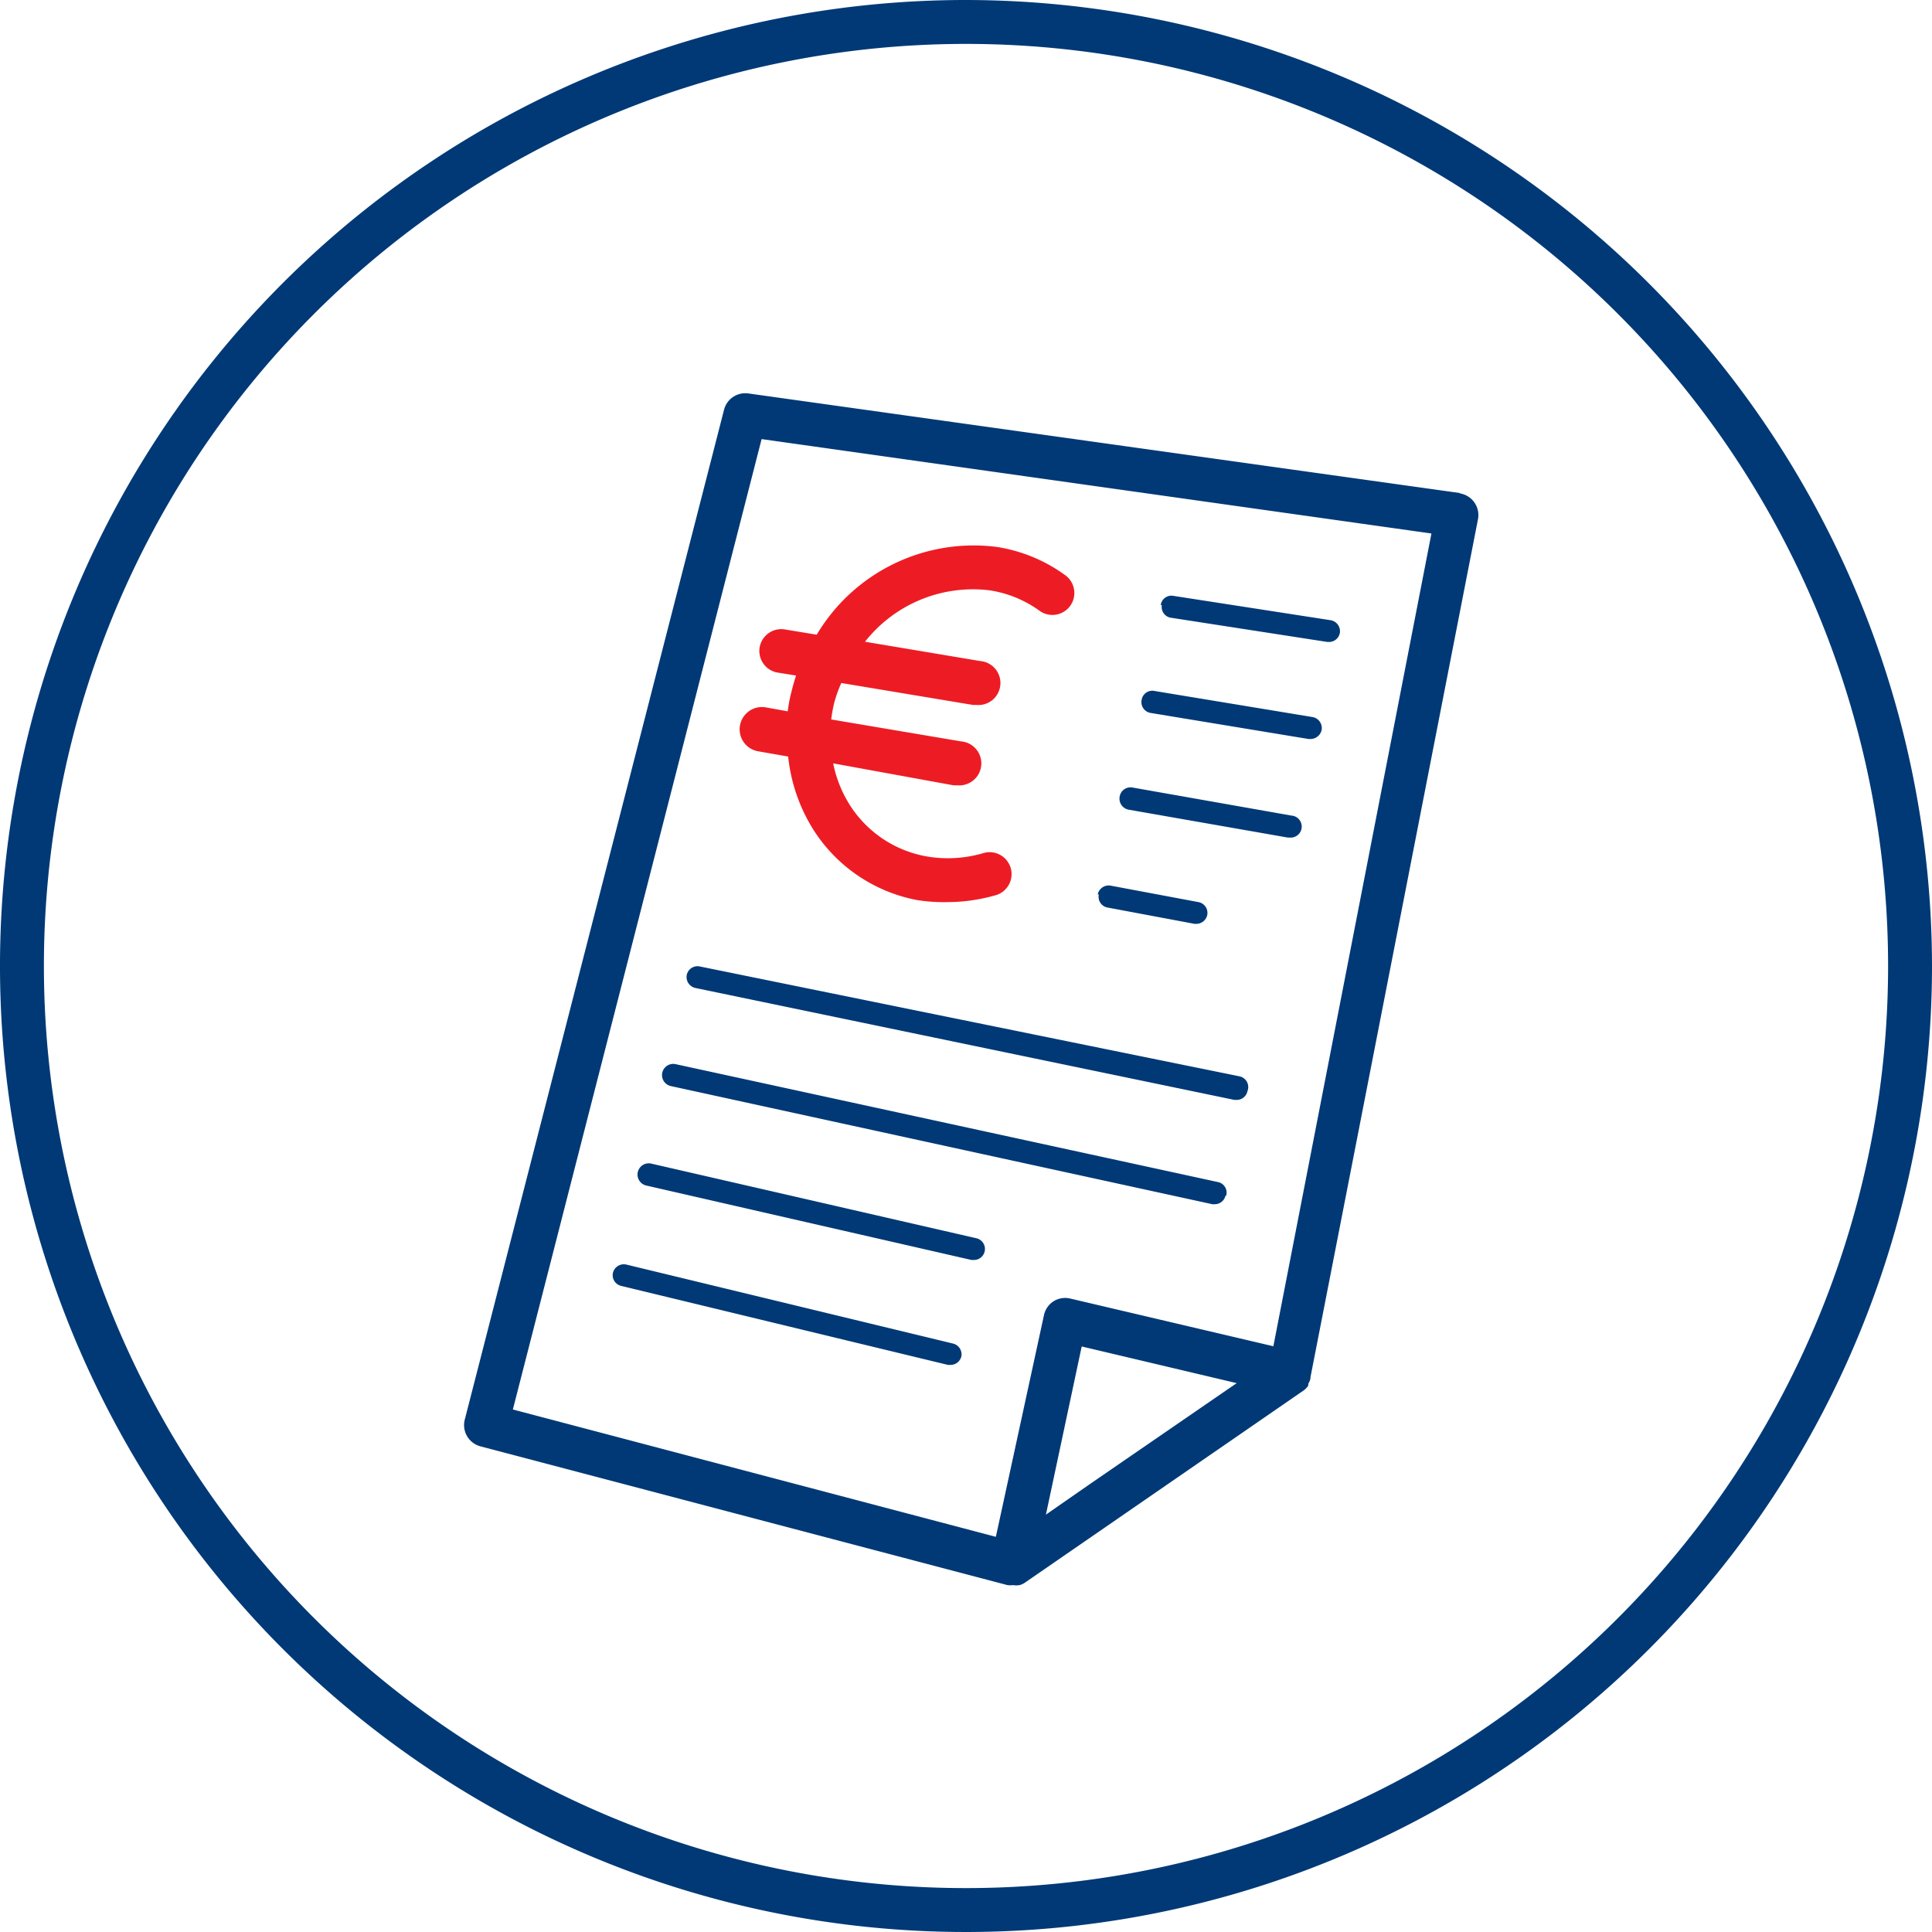 <svg xmlns="http://www.w3.org/2000/svg" viewBox="0 0 88 88"><defs><style>.cls-1{fill:#ed1c24;}.cls-2{fill:#003976;}</style></defs><title>platobne-podmienky</title><g id="Layer_2" data-name="Layer 2"><g id="Layer_1-2" data-name="Layer 1"><g id="platobne-podmienky"><path class="cls-1" d="M34.6,29.49a1,1,0,0,1,1.15-.82l1.45.24a8.32,8.32,0,0,1,8.19-4,7.15,7.15,0,0,1,3.13,1.29,1,1,0,0,1,.23,1.39,1,1,0,0,1-1.4.23,5.23,5.23,0,0,0-2.26-.93,6.26,6.26,0,0,0-5.69,2.34l5.25.88a1,1,0,0,1-.17,2h-.16l-6-1A6.31,6.31,0,0,0,38,32a6.92,6.92,0,0,0-.14.77l5.92,1a1,1,0,0,1-.17,2l-.18,0-5.48-1a5.62,5.62,0,0,0,.76,1.9A5.22,5.22,0,0,0,42.16,39a5.71,5.71,0,0,0,2.59-.13,1,1,0,1,1,.55,1.92,8,8,0,0,1-2.14.3A7.84,7.84,0,0,1,41.79,41a7.18,7.18,0,0,1-4.73-3.19,7.76,7.76,0,0,1-1.16-3.35l-1.37-.24a1,1,0,1,1,.35-2l1,.18a6.66,6.66,0,0,1,.17-.89c.06-.25.13-.5.21-.74l-.87-.14A1,1,0,0,1,34.6,29.49Z"/><path class="cls-2" d="M66.52,22.46,34.08,17.92a1,1,0,0,0-1.1.74l-11.81,46a1,1,0,0,0,.72,1.22l24,6.32a1.07,1.07,0,0,0,.25,0,1,1,0,0,0,.3,0,.84.84,0,0,0,.27-.13l12.63-8.71a.85.85,0,0,0,.25-.25l0-.08a.82.82,0,0,0,.1-.24l0-.06,7.63-39.08a1,1,0,0,0-.85-1.18ZM49.64,67.6l-2,1.39,1.63-7.66L56.33,63ZM58,61.32l-9.24-2.17a1,1,0,0,0-.77.12,1,1,0,0,0-.44.64L45.36,70l-22-5.8L34.69,20,65.2,24.3ZM56.82,49.7a.5.5,0,0,1-.49.4h-.1L31.67,45a.51.51,0,0,1-.39-.59.5.5,0,0,1,.59-.39l24.56,5A.5.5,0,0,1,56.82,49.7Zm-1,4.76a.5.5,0,0,1-.49.39h-.11L30.56,49.47a.5.5,0,1,1,.21-1l24.7,5.37A.49.49,0,0,1,55.85,54.46ZM51,36.28a.5.5,0,0,1,.58-.41l7.25,1.28a.5.5,0,0,1-.08,1h-.09l-7.25-1.27A.51.51,0,0,1,51,36.28Zm-1,4.46a.51.51,0,0,1,.59-.4l4,.75a.5.5,0,0,1,.4.58.51.51,0,0,1-.49.41h-.09l-4-.75A.5.5,0,0,1,50.05,40.74Zm2.87-13.18a.49.49,0,0,1,.57-.42l7.17,1.11a.51.51,0,0,1,.42.57.5.5,0,0,1-.5.42h-.07l-7.17-1.11A.5.5,0,0,1,52.92,27.56ZM52,31.88a.49.49,0,0,1,.57-.41l7.21,1.19a.51.51,0,0,1,.42.58.52.52,0,0,1-.5.42H59.6l-7.21-1.19A.5.5,0,0,1,52,31.88ZM44.85,57a.5.5,0,0,1-.49.39h-.11L29.44,54a.5.5,0,0,1,.22-1l14.81,3.4A.5.5,0,0,1,44.85,57Zm-1.06,4.78a.51.51,0,0,1-.49.39l-.12,0-14.89-3.6a.5.5,0,0,1-.37-.6.51.51,0,0,1,.61-.37l14.89,3.6A.51.51,0,0,1,43.79,61.78ZM44,0A44,44,0,1,0,88,44,44.05,44.05,0,0,0,44,0Zm0,86A42,42,0,1,1,86,44,42,42,0,0,1,44,86Z"/></g></g></g></svg>